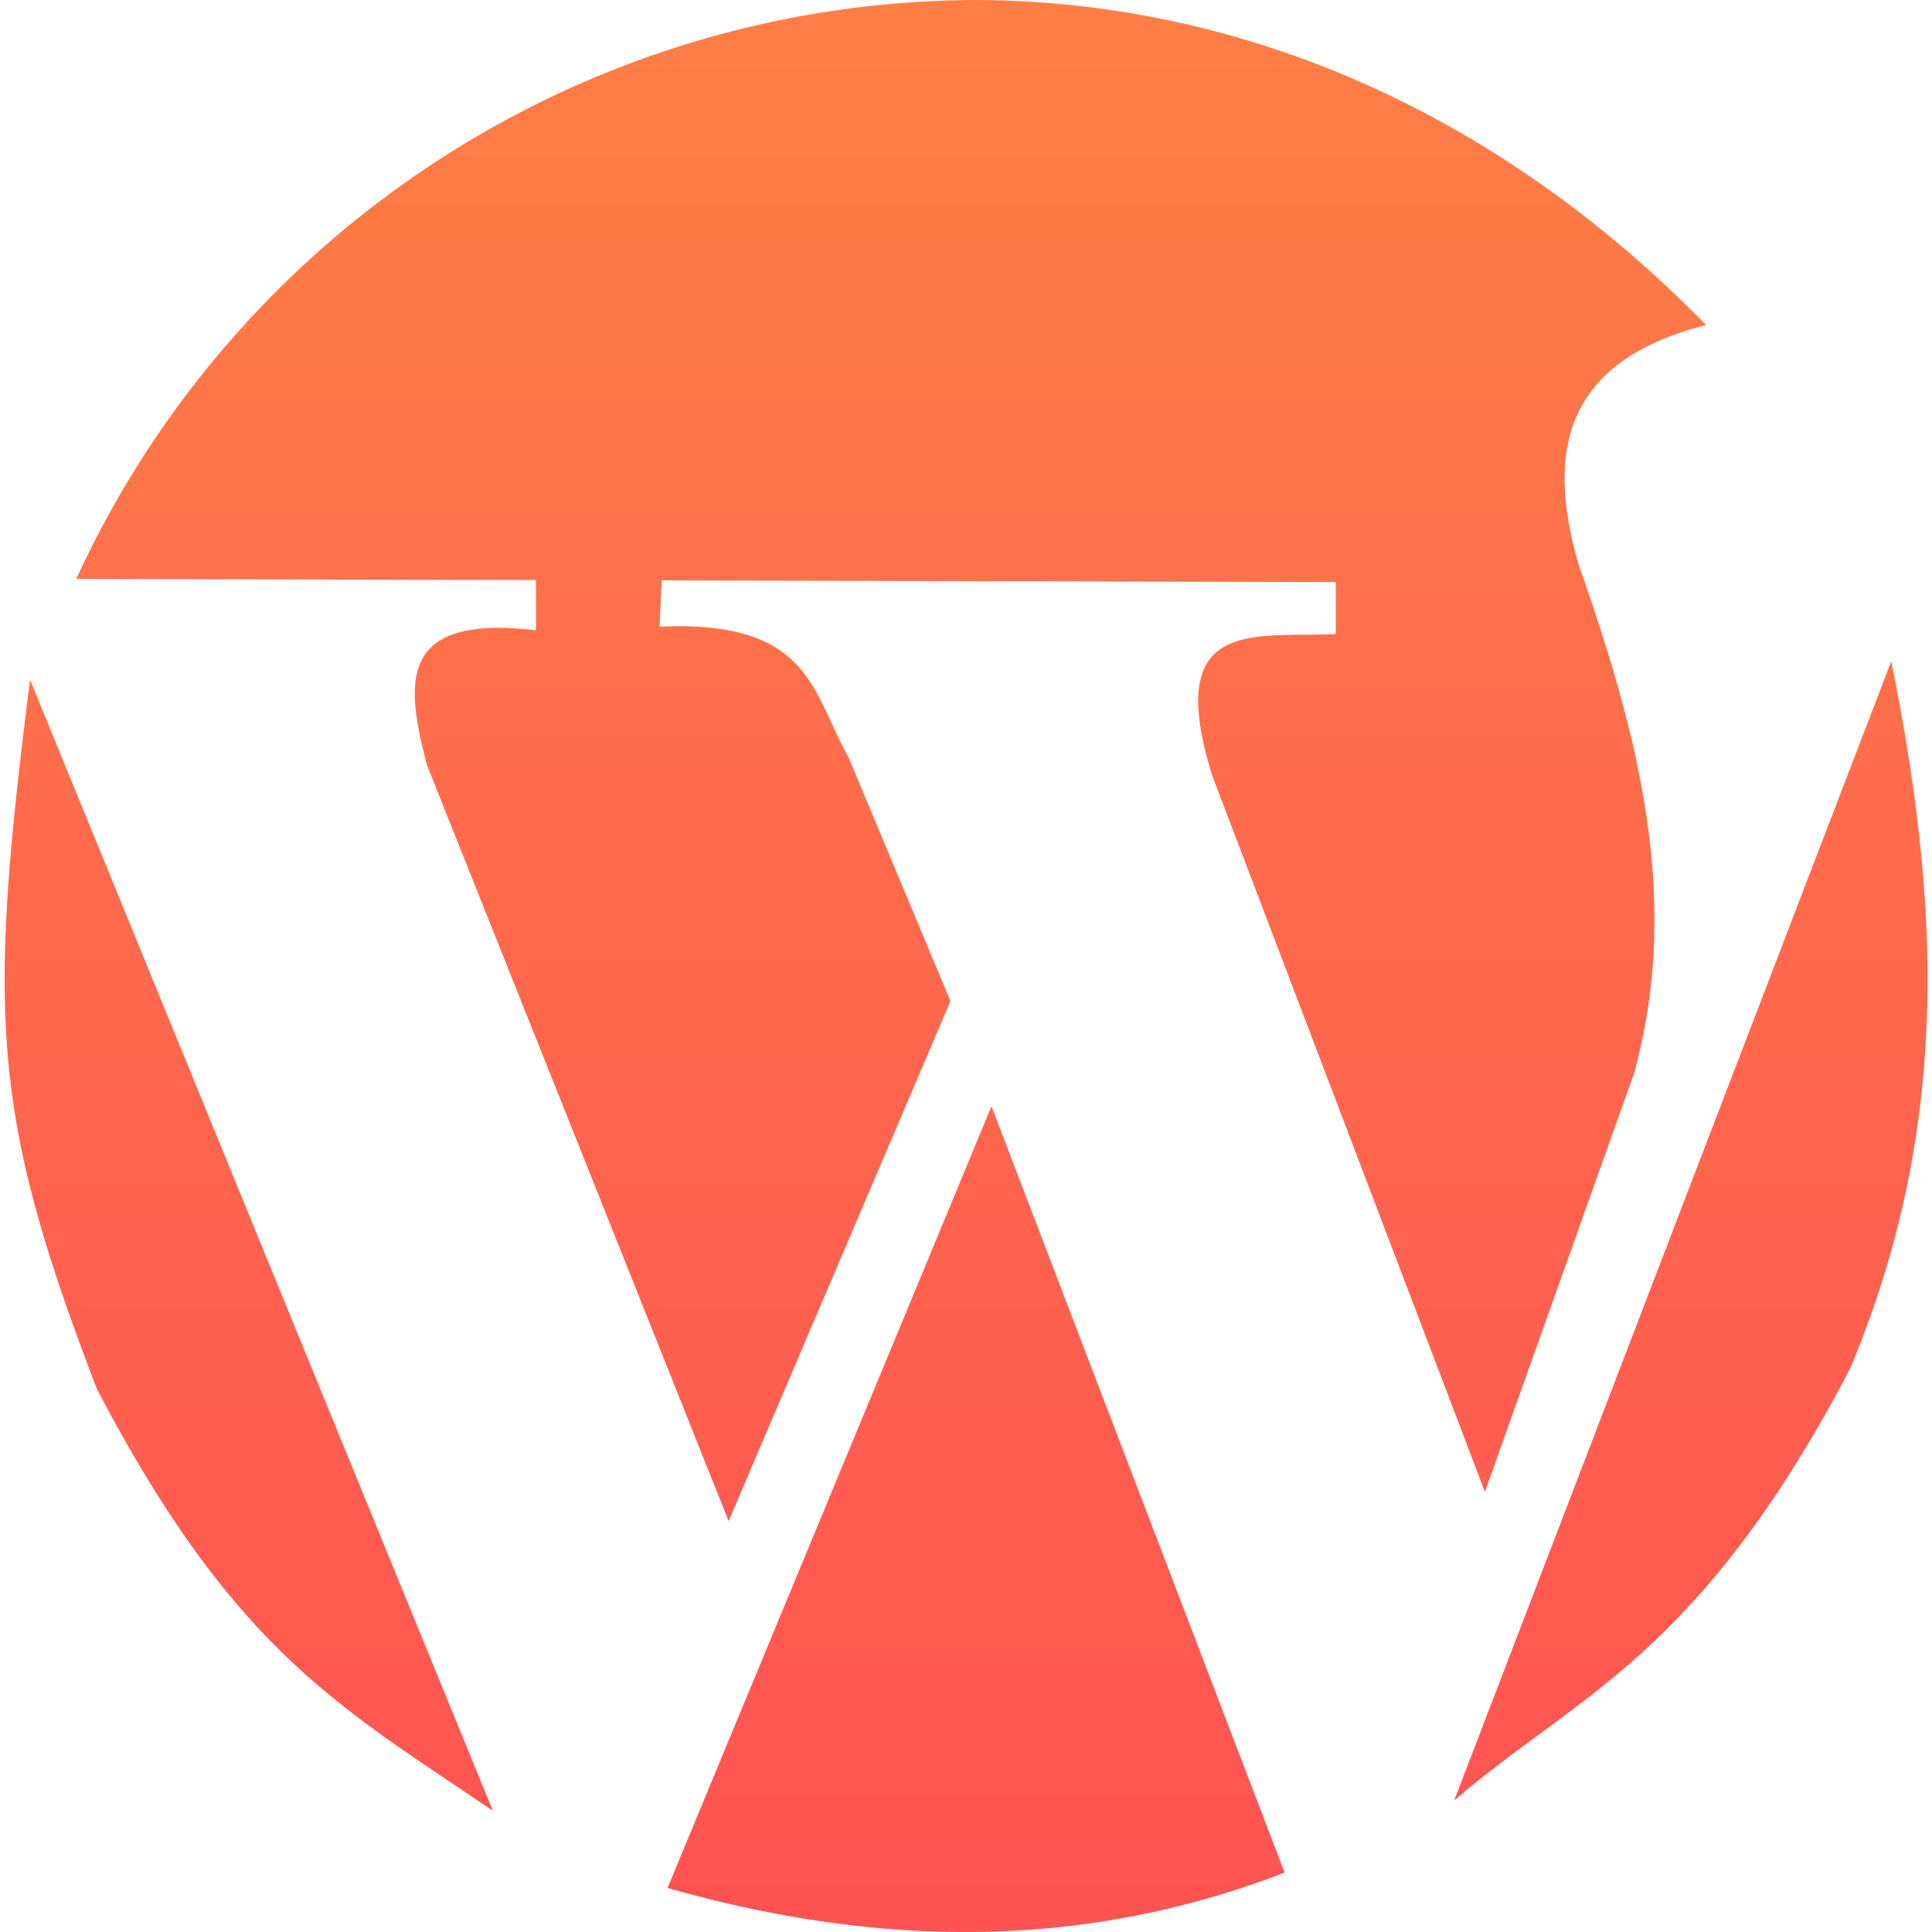<?xml version="1.0" encoding="UTF-8"?>
<svg xmlns="http://www.w3.org/2000/svg" xmlns:xlink="http://www.w3.org/1999/xlink" width="60" height="60" viewBox="0 0 60 60">
  <defs>
    <linearGradient id="linear-gradient" x1="0.5" x2="0.5" y2="1" gradientUnits="objectBoundingBox">
      <stop offset="0" stop-color="#ff7e46"></stop>
      <stop offset="1" stop-color="#ff5252"></stop>
    </linearGradient>
    <clipPath id="clip-path">
      <rect id="Rectangle_1847" data-name="Rectangle 1847" width="60" height="60" transform="translate(25.701 25.453)" stroke="#707070" stroke-width="1" fill="url(#linear-gradient)"></rect>
    </clipPath>
  </defs>
  <g id="Mask_Group_65" data-name="Mask Group 65" transform="translate(-25.701 -25.453)" clip-path="url(#clip-path)">
    <path id="__TEMP__SVG__" d="M30.118,0A30.861,30.861,0,0,0,2.227,17.98l14.275.033v1.562c-4.395-.528-4.008,1.753-3.387,4.177l9.372,23.485,6.888-16.145-3.162-7.567c-1.148-2.027-1.173-4.275-5.872-4.063l.067-1.438,20.936.052v1.612c-2.452.143-5.4-.617-3.838,4.4l8.468,22.243L50.6,33.35c1.515-5.443.09-10.675-1.712-15.8-1-3.442-.535-6.315,3.955-7.455C45.991,3.093,37.9.013,30.12,0ZM58.593,20.535,45.02,55.916c3.748-3.247,7.592-4.428,12.295-13.412,3.13-7.472,2.807-14.393,1.278-21.97Zm-57.8.573c-1.325,10.445-1.2,13.5,2.077,22.033,4.275,8.17,7.59,9.89,12.295,13.095L.79,21.108ZM30.648,34.361,20.59,58.631c7.062,2.015,13.378,1.763,19.162-.478l-9.1-23.791Z" transform="translate(25.842 25.453)" fill="url(#linear-gradient)"></path>
  </g>
</svg>
